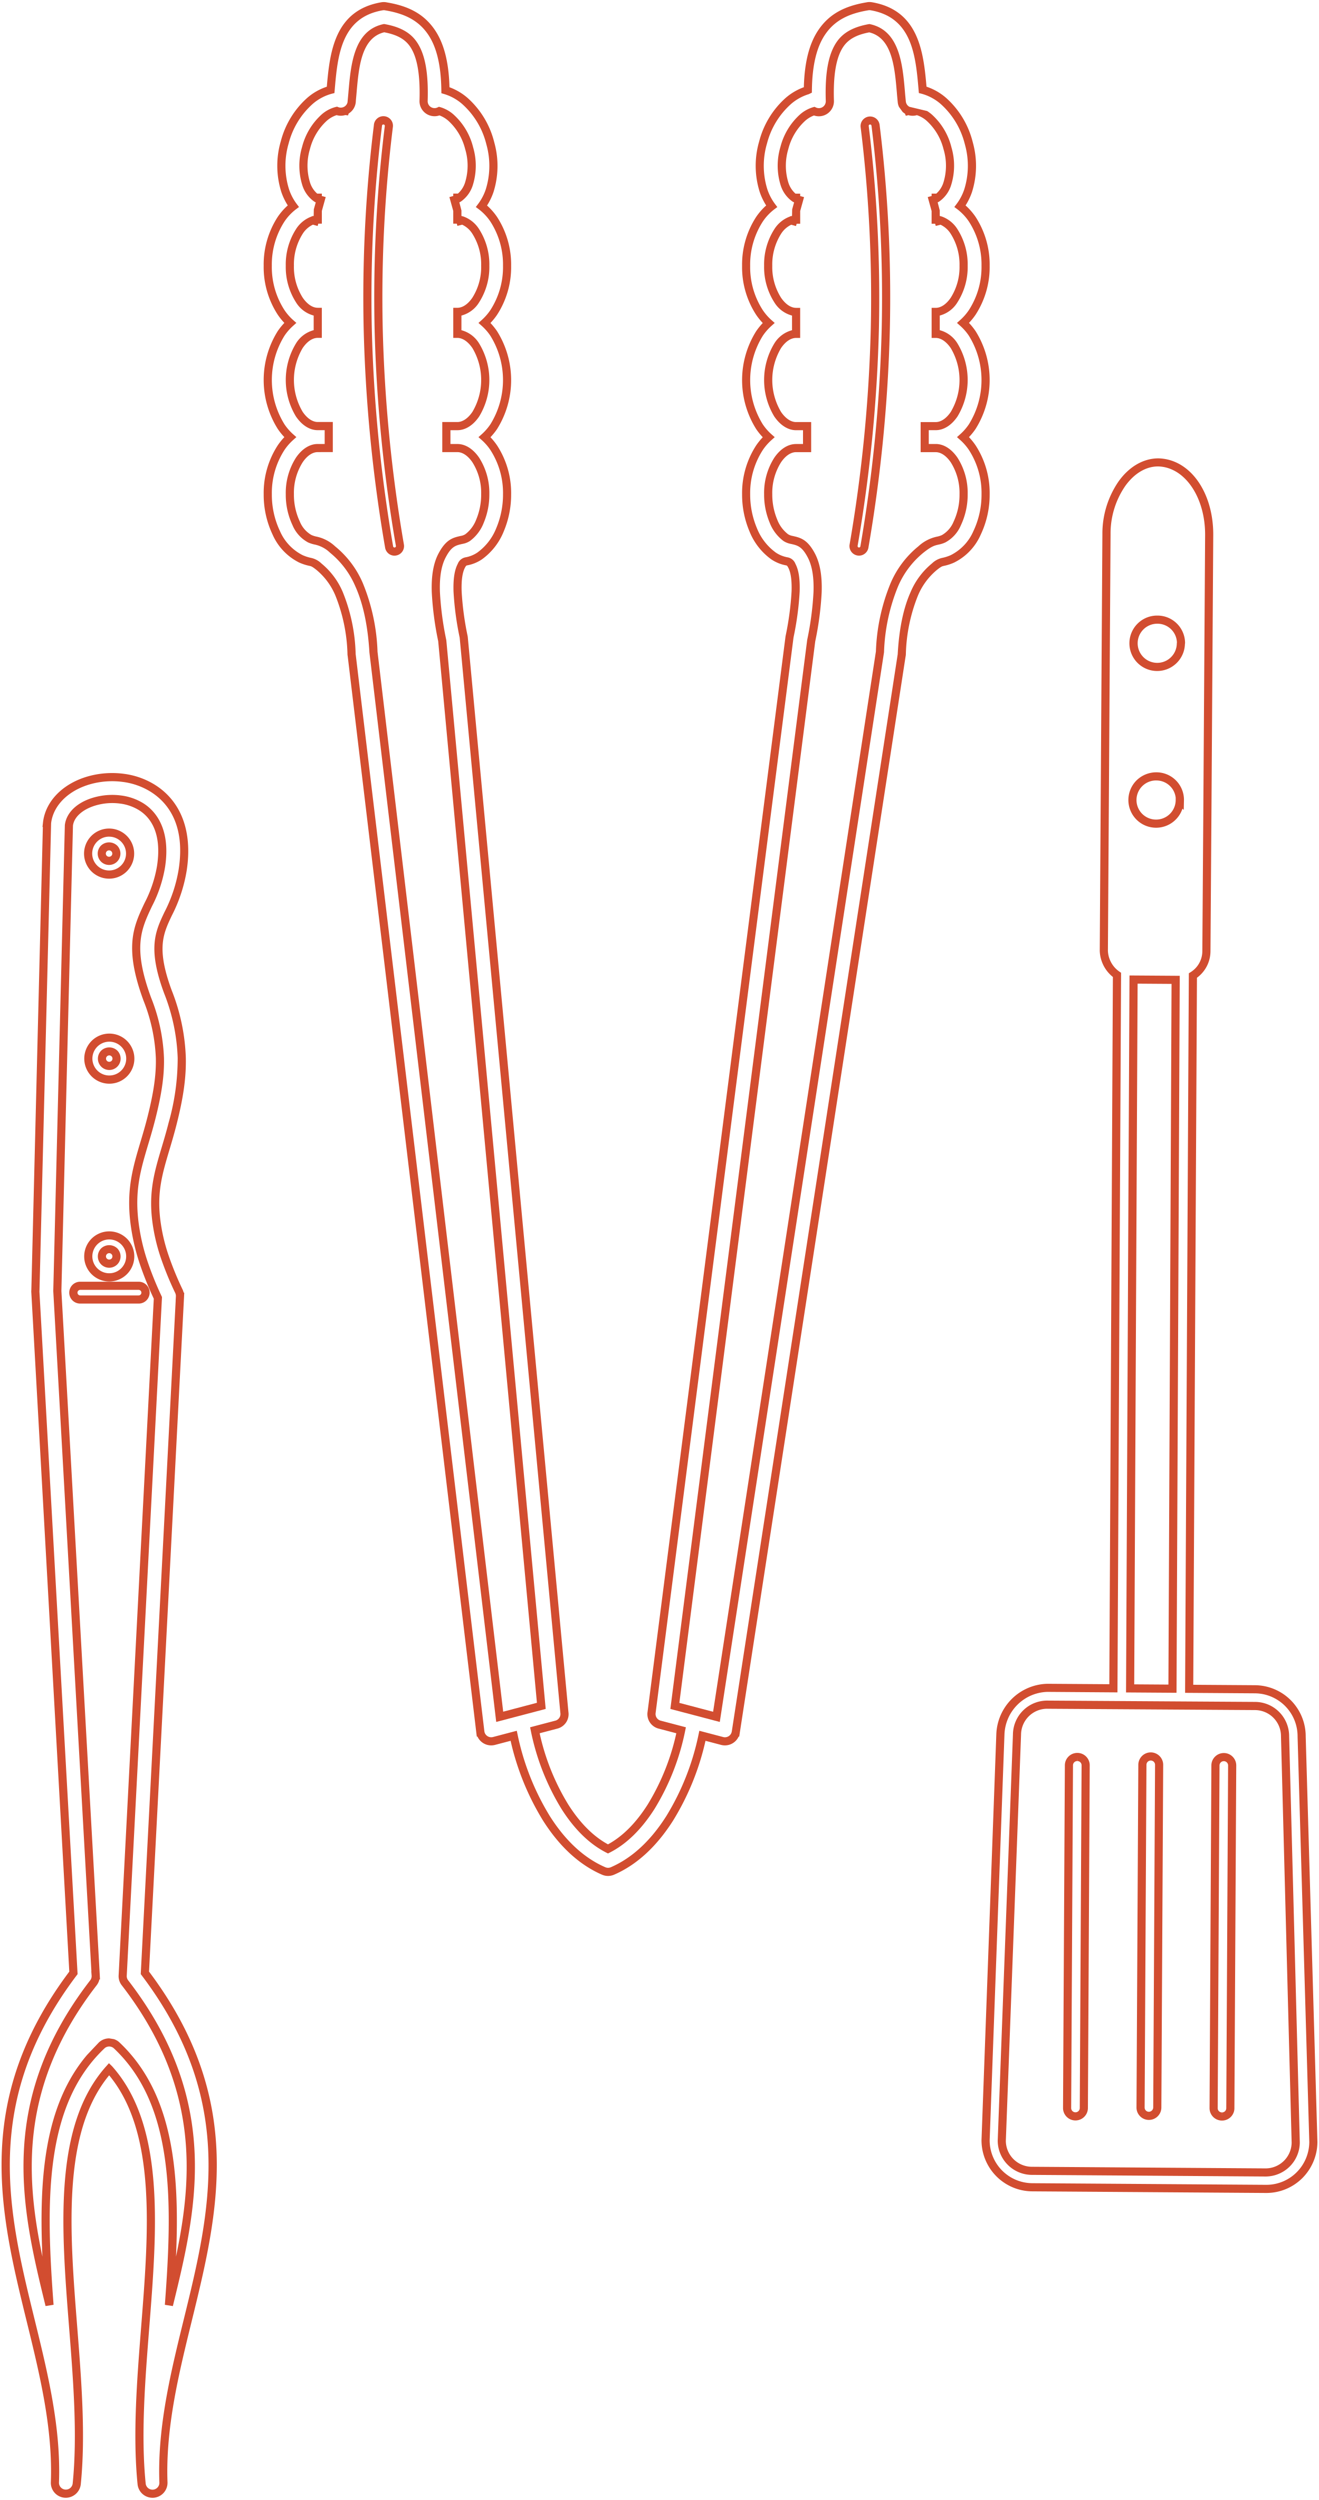 <svg xmlns="http://www.w3.org/2000/svg" width="324" height="614" viewBox="0 0 324 614"><path d="M311.1,538.634H311l-57.466-.4a12.544,12.544,0,0,1-12.436-12.6l3.639-99.7a12.858,12.858,0,0,1,12.551-12.366l15.207.105.875-173.712a8.58,8.58,0,0,1-3.228-6.39l.651-102.375a22.609,22.609,0,0,1,4.017-13.016c2.626-3.634,6.1-5.584,9.7-5.6h.014c7.772.159,13.578,8.3,13.5,18.93l-.432,66.372-.251,35.8a8.093,8.093,0,0,1-3.32,6.468l-.908,173.662,15.183.106a12.549,12.549,0,0,1,12.438,12.6l2.878,99.589a12.669,12.669,0,0,1-3.759,8.929A12.533,12.533,0,0,1,311.1,538.634ZM257.307,415.557A10.852,10.852,0,0,0,246.738,426L243.1,525.671a10.537,10.537,0,0,0,10.452,10.561l57.466.4h.082a10.512,10.512,0,0,0,7.352-3.024,10.634,10.634,0,0,0,3.165-7.482l-2.878-99.589a10.553,10.553,0,0,0-10.453-10.627l-17.177-.119,0-1,.918-175.733.463-.292a6.1,6.1,0,0,0,2.852-5.111l.251-35.8.432-66.372c.065-9.349-5-16.777-11.537-16.917h-.049c-2.944,0-5.786,1.691-8.009,4.768A20.594,20.594,0,0,0,272.8,131.2l-.652,102.333a6.552,6.552,0,0,0,2.8,5.1l.433.3,0,.526-.888,176.221Z" fill="#d24d30"/><path d="M310.882,534.59h-.041l-57.469-.4a8.432,8.432,0,0,1-8.293-8.4l3.74-99.806a8.406,8.406,0,0,1,8.4-8.289h.042l51.013.324a8.4,8.4,0,0,1,8.391,8.4l2.62,99.817A8.423,8.423,0,0,1,310.882,534.59ZM257.214,419.7a6.409,6.409,0,0,0-6.4,6.336l-3.74,99.8a6.416,6.416,0,0,0,6.315,6.362l57.46.4h.031a6.41,6.41,0,0,0,6.4-6.337l-2.62-99.834a6.4,6.4,0,0,0-6.395-6.4h-.006l-51.015-.324Z" fill="#d24d30"/><path d="M289,415.778l-12.4-.086.851-176.1,12.338.085,0,1Zm-10.39-2.072,8.4.058.769-172.1-8.337-.058Z" fill="#d24d30"/><path d="M283.987,203.306h-.047a6.807,6.807,0,0,1-4.736-11.654,6.941,6.941,0,0,1,4.83-1.96h.045a6.77,6.77,0,0,1,6.753,6.718l-.057,2.531-.316-.317A6.826,6.826,0,0,1,283.987,203.306ZM284,191.692a4.807,4.807,0,0,0-.049,9.614h.033a4.816,4.816,0,0,0,4.813-4.774l0-.6a4.773,4.773,0,0,0-4.736-4.236Z" fill="#d24d30"/><path d="M284.258,164.81h-.047a6.807,6.807,0,0,1,.046-13.614h.091a6.777,6.777,0,0,1,6.753,6.675v.107l-.034.173A6.82,6.82,0,0,1,284.258,164.81Zm.012-11.614a4.807,4.807,0,1,0,4.8,4.84l.03-.241a4.777,4.777,0,0,0-4.763-4.6C284.312,153.2,284.291,153.2,284.27,153.2Z" fill="#d24d30"/><path d="M300.181,520.849h-.048a3.044,3.044,0,0,1-3.019-3.08l.45-84.162a3.03,3.03,0,0,1,.91-2.155,3.07,3.07,0,0,1,2.168-.877,3.052,3.052,0,0,1,3.031,3.073l-.454,84.311a3.039,3.039,0,0,1-3.038,2.89Zm.436-88.274a1.05,1.05,0,0,0-1.053,1.044l-.45,84.168a1.043,1.043,0,0,0,1.032,1.062l.008,1,.013-1h.014a1.043,1.043,0,0,0,1.042-1.028l0-.127.448-84.059a1.052,1.052,0,0,0-1.047-1.06Z" fill="#d24d30"/><path d="M282.237,520.691h-.051a3.042,3.042,0,0,1-3.017-3.08l.448-84.162a3.062,3.062,0,0,1,3.055-3.033h.021a3.062,3.062,0,0,1,3.035,3.074l-.45,84.168A3.053,3.053,0,0,1,282.237,520.691Zm.434-88.275a1.057,1.057,0,0,0-1.054,1.048l-.448,84.165a1.043,1.043,0,0,0,1.029,1.062h.025a1.09,1.09,0,0,0,1.055-1.029l.45-84.183a1.058,1.058,0,0,0-1.05-1.063Z" fill="#d24d30"/><path d="M264.182,520.821h-.025a3.052,3.052,0,0,1-3.033-3.074l.449-84.167a3.052,3.052,0,0,1,3.044-3.033h.032l.073,0a3.039,3.039,0,0,1,2.96,3.078l-.447,84.162A3.058,3.058,0,0,1,264.182,520.821Zm.435-88.274a1.043,1.043,0,0,0-1.044,1.027l-.449,84.185a1.052,1.052,0,0,0,1.048,1.062h.008a1.056,1.056,0,0,0,1.055-1.045l.447-84.168a1.04,1.04,0,0,0-1.029-1.061l-.01-1-.012,1Z" fill="#d24d30"/><path d="M34.02,320.183H19.746a2.685,2.685,0,1,1,0-5.369H34.02a2.685,2.685,0,1,1,0,5.369Zm-14.274-3.369a.685.685,0,1,0,0,1.369H34.02a.685.685,0,1,0,0-1.369Z" fill="#d24d30"/><path d="M42.462,566.417l-1.968-.312c1.9-25.173,2.371-48.929-12.467-62.944l-.116-.106a1.312,1.312,0,0,0-.155-.117,1.7,1.7,0,0,0-1.878,0,1.416,1.416,0,0,0-.153.117h0l-.039.039c-14.9,14.074-14.425,37.831-12.526,63.005l-1.969.312C5.469,542.983-1.016,516.426,22.157,486.4a1.655,1.655,0,0,0,.348-1.153l-.081-1.074h.027L13.084,317.1l2.844-114.451c.406-3.361,3.51-6.015,8.108-7.023a16.49,16.49,0,0,1,5.745-.236,13.624,13.624,0,0,1,5.38,1.88c2.657,1.646,6.891,5.878,5.383,15.721a32.388,32.388,0,0,1-3.206,9.595c-2.67,5.651-4.779,10.115-.2,22.516a44.4,44.4,0,0,1,3.144,14.79c.09,4.281-.55,8.779-2.141,15.041-.587,2.305-1.2,4.37-1.7,6.029-1.881,6.316-3.367,11.305-2.427,19.092a49.69,49.69,0,0,0,2.162,9.578,79.762,79.762,0,0,0,3.517,8.731l.1.224-.013.247-8.644,166.4a1.7,1.7,0,0,0,.4,1.236C54.655,516.5,48.177,543.019,42.462,566.417ZM27.979,500.848a3.987,3.987,0,0,1,.836.392,3.419,3.419,0,0,1,.391.291c.05.042.1.088.151.136,13.078,12.352,14.814,31.519,13.878,52.6,4.207-20,5.519-42.159-13.251-66.548a3.641,3.641,0,0,1-.839-2.615L37.776,318.98a80.572,80.572,0,0,1-3.5-8.724,51.67,51.67,0,0,1-2.247-9.959c-.989-8.2.626-13.623,2.5-19.9.514-1.728,1.1-3.686,1.675-5.951,1.543-6.076,2.165-10.415,2.079-14.506a42.522,42.522,0,0,0-3.02-14.14c-4.867-13.188-2.486-18.228.27-24.064a30.616,30.616,0,0,0,3.038-9.043c1.267-8.268-1.727-12.024-4.461-13.718a11.648,11.648,0,0,0-4.6-1.6,14.5,14.5,0,0,0-5.043.209c-3.688.808-6.256,2.855-6.544,5.215L15.082,317.071l9.484,169.1h-.144a3.65,3.65,0,0,1-.685,1.453c-18.841,24.418-17.532,46.6-13.32,66.638-.863-19.426.537-37.217,10.964-49.529h0l2.91-3.077c.052-.049.1-.092.165-.142a3.352,3.352,0,0,1,.361-.267,3.723,3.723,0,0,1,2.014-.585l1.148.189Z" fill="#d24d30"/><path d="M37.467,613.5a3.69,3.69,0,0,1-3.674-3.324c-1.215-12.07-.149-25.6.882-38.69,1.848-23.454,3.758-47.692-7.861-61.752-11.609,14.059-9.7,38.29-7.85,61.738,1.031,13.1,2.1,26.626.88,38.7a3.713,3.713,0,0,1-4.03,3.308,3.673,3.673,0,0,1-3.323-3.867c.485-13.257-2.761-26.5-5.9-39.3C.02,543.537-6.757,515.938,17.022,484.264L7.691,317.446a3.394,3.394,0,0,1,.008-.6l2.829-113.727h-.089L10.561,202c.64-5.569,5.478-10.134,12.323-11.629a22.07,22.07,0,0,1,7.619-.3,19,19,0,0,1,7.469,2.64c6.551,4.061,9.354,11.551,7.891,21.091A37.269,37.269,0,0,1,42.2,224.9c-2.132,4.509-3.816,8.069-.014,18.367a49.288,49.288,0,0,1,3.46,16.535c.1,4.828-.583,9.749-2.29,16.457-.549,2.159-1.144,4.182-1.757,6.237-1.7,5.715-3.043,10.23-2.238,16.944a43.987,43.987,0,0,0,1.927,8.546,77.048,77.048,0,0,0,3.569,8.759,3.642,3.642,0,0,1,.258.753h.139l-.047,1.052-8.6,165.707c23.784,31.674,17.009,59.278,10.457,85.977-3.152,12.845-6.412,26.127-5.918,39.446a3.687,3.687,0,0,1-3.554,3.82C37.551,613.5,37.509,613.5,37.467,613.5ZM26.758,506.76l.762.734c13.052,14.609,11.068,39.794,9.149,64.149-1.024,13-2.083,26.441-.885,38.338a1.687,1.687,0,0,0,3.365-.229c-.5-13.6,2.79-27.018,5.975-40,6.46-26.327,13.141-53.55-10.331-84.586l-.22-.291.019-.364L43.155,319.5h-.009l.057-1.06a1.733,1.733,0,0,0-.156-.844,78.793,78.793,0,0,1-3.66-8.985,45.943,45.943,0,0,1-2.011-8.931c-.855-7.125.609-12.05,2.306-17.753.607-2.035,1.2-4.037,1.736-6.159a57.941,57.941,0,0,0,2.228-15.922,47.358,47.358,0,0,0-3.336-15.884c-4.093-11.086-2.158-15.177.081-19.914a35.127,35.127,0,0,0,3.5-10.538c1.708-11.147-2.847-16.533-6.969-19.088a17.031,17.031,0,0,0-6.689-2.359,19.955,19.955,0,0,0-6.918.269c-5.936,1.3-10.137,5.119-10.746,9.761l-.007.106c-.006.067-.01.116-.01.165L9.7,316.957a2.105,2.105,0,0,0-.01.342L19.06,484.884l-.221.293C-4.627,516.214,2.053,543.433,8.514,569.756c3.191,13.012,6.471,26.39,5.975,39.945a1.688,1.688,0,0,0,3.365.266c1.2-11.891.14-25.324-.883-38.316-1.922-24.379-3.907-49.565,9.1-64.117Z" fill="#d24d30"/><path d="M26.792,212.448a2.79,2.79,0,0,1-1.973-4.766,2.888,2.888,0,0,1,3.947,0,2.792,2.792,0,0,1-1.974,4.766Zm0-3.584a.791.791,0,0,0-.56,1.351.817.817,0,0,0,1.121,0,.792.792,0,0,0-.561-1.351Z" fill="#d24d30"/><path d="M26.792,215.817a6.156,6.156,0,1,1,4.364-1.805l0,0A6.133,6.133,0,0,1,26.792,215.817Zm0-10.322a4.155,4.155,0,1,0,2.948,1.217A4.137,4.137,0,0,0,26.792,205.5Z" fill="#d24d30"/><path d="M26.826,311.383a2.79,2.79,0,0,1-1.974-4.765,2.887,2.887,0,0,1,3.948,0,2.791,2.791,0,0,1-1.974,4.765Zm0-3.584a.791.791,0,0,0-.561,1.352.821.821,0,0,0,1.121,0,.793.793,0,0,0-.56-1.352Z" fill="#d24d30"/><path d="M26.826,314.753a6.154,6.154,0,1,1,4.364-1.805l0,0A6.13,6.13,0,0,1,26.826,314.753Zm0-10.322a4.153,4.153,0,1,0,2.947,1.216A4.139,4.139,0,0,0,26.826,304.431Z" fill="#d24d30"/><path d="M26.839,262.809a2.792,2.792,0,0,1-1.974-4.766,2.889,2.889,0,0,1,3.949,0,2.792,2.792,0,0,1-1.975,4.766Zm0-3.585a.792.792,0,0,0-.561,1.351.819.819,0,0,0,1.123,0,.793.793,0,0,0-.562-1.351Z" fill="#d24d30"/><path d="M26.839,266.177a6.154,6.154,0,1,1,4.364-1.8l0,0A6.132,6.132,0,0,1,26.839,266.177Zm0-10.321a4.153,4.153,0,1,0,2.948,1.216A4.146,4.146,0,0,0,26.839,255.856Z" fill="#d24d30"/><path d="M176.808,422.942l-12.138-3.194,33.612-262.593a75.894,75.894,0,0,0,1.549-11.755c.12-3.669-.345-6.448-1.423-8.5-1.43-2.706-2.513-2.946-4.153-3.31a5.1,5.1,0,0,1-1.784-.7,10.217,10.217,0,0,1-3.4-4.488,17.856,17.856,0,0,1-1.376-7.011,16.042,16.042,0,0,1,2.5-8.965c1.479-2.172,3.381-3.368,5.357-3.368h1.7v-3.389h-1.7c-1.971,0-3.873-1.2-5.357-3.366a17.322,17.322,0,0,1,0-17.929,7.243,7.243,0,0,1,4.357-3.266v-3.6a7.277,7.277,0,0,1-4.357-3.263,16.054,16.054,0,0,1-2.5-8.965,16.05,16.05,0,0,1,2.5-8.966,7.628,7.628,0,0,1,3.841-3.125l.085-.075.431-.068.036-1.623.476-1.71-.244-.123h-.013l-.274-.185a7.666,7.666,0,0,1-2.8-3.989,16.118,16.118,0,0,1-.033-9.314,16.11,16.11,0,0,1,4.8-7.974,8.519,8.519,0,0,1,3.221-1.793l.362-.1.339.163a1.707,1.707,0,0,0,.79.164,1.688,1.688,0,0,0,1.633-1.737c-.222-6.977.645-11.612,2.728-14.586,1.585-2.258,4.059-3.624,7.788-4.3l.2-.035.194.042c7.252,1.58,7.969,9.96,8.544,16.693.034.45.075.883.208,2.264a1.693,1.693,0,0,0,.894,1.333l4.344,1.036h0a10.177,10.177,0,0,1,1.143.848,15.981,15.981,0,0,1,4.8,7.966l.036.14a15.978,15.978,0,0,1-.069,9.182,7.67,7.67,0,0,1-2.8,3.988l-.273.183h0l-.252.125.512,1.982v1.357l.515.142a7.579,7.579,0,0,1,3.843,3.126,16.063,16.063,0,0,1,2.5,8.965,16.063,16.063,0,0,1-2.5,8.963,7.257,7.257,0,0,1-4.358,3.266v3.595a7.276,7.276,0,0,1,4.358,3.265,17.327,17.327,0,0,1,0,17.928c-1.479,2.172-3.382,3.368-5.358,3.368h-1.7v3.389h1.7c1.97,0,3.872,1.2,5.357,3.366a16.067,16.067,0,0,1,2.5,8.967,17.508,17.508,0,0,1-1.652,7.6,8.578,8.578,0,0,1-3.838,4.251,7.177,7.177,0,0,1-1.559.509c-1.079.237-1.793.394-3.826,2.014a21.6,21.6,0,0,0-6.237,8.3,46.572,46.572,0,0,0-3.434,16.142Zm-9.931-4.682,8.292,2.182L215.16,160a48.21,48.21,0,0,1,3.6-16.749,23.553,23.553,0,0,1,6.813-9.049,9.662,9.662,0,0,1,4.646-2.405,5.244,5.244,0,0,0,1.175-.381,6.772,6.772,0,0,0,2.852-3.3,15.486,15.486,0,0,0,1.451-6.723,14.055,14.055,0,0,0-2.152-7.839c-1.1-1.608-2.416-2.494-3.7-2.494h-3.7v-7.389h3.7c1.294,0,2.609-.886,3.7-2.494a15.348,15.348,0,0,0,0-15.675c-1.1-1.609-2.415-2.5-3.7-2.5h-1v-7.39h1c1.293,0,2.609-.885,3.7-2.493a14.061,14.061,0,0,0,2.152-7.838,14.055,14.055,0,0,0-2.153-7.84,5.925,5.925,0,0,0-2.511-2.242c-.079.023-.158.045-.235.064l-.939.229-.153-.544h-.866v-3.12l-.948-3.421.948-.255v-.594h1l.147,0a6.028,6.028,0,0,0,1.778-2.793,14.022,14.022,0,0,0,0-8.136l-.036-.136a13.933,13.933,0,0,0-4.129-6.845,6.734,6.734,0,0,0-2.376-1.363,3.651,3.651,0,0,1-2.079,0l-.639.153-.208-.522a3.75,3.75,0,0,1-.59-.439h0l-.888-1.233a3.627,3.627,0,0,1-.3-1.142c-.137-1.406-.178-1.848-.211-2.3-.54-6.314-1.152-13.473-6.786-14.855-3.1.591-5.053,1.656-6.306,3.441-1.8,2.566-2.571,6.941-2.368,13.374a3.7,3.7,0,0,1-4.9,3.6,6.847,6.847,0,0,0-2.144,1.29,14.09,14.09,0,0,0-4.169,6.983,14.115,14.115,0,0,0,0,8.14,6.01,6.01,0,0,0,1.778,2.791l.147,0h1v.593l.948.254-.948,3.416v3.12h-.867l-.161.576-.963-.27c-.068-.018-.133-.037-.2-.056a5.987,5.987,0,0,0-2.516,2.245,14.051,14.051,0,0,0-2.151,7.838,14.053,14.053,0,0,0,2.152,7.838c1.1,1.607,2.416,2.493,3.7,2.493h1v7.39h-1c-1.294,0-2.61.886-3.7,2.494a15.347,15.347,0,0,0,0,15.676c1.1,1.608,2.415,2.494,3.7,2.494h3.7v7.389h-3.7c-1.294,0-2.609.886-3.7,2.494a14.045,14.045,0,0,0-2.152,7.839,15.867,15.867,0,0,0,1.212,6.22,8.24,8.24,0,0,0,2.669,3.611,3.057,3.057,0,0,0,1.083.409c1.9.421,3.656.811,5.519,4.336,1.245,2.366,1.785,5.471,1.652,9.5a77.522,77.522,0,0,1-1.582,12.062Z" fill="#d24d30"/><path d="M149.361,460.769a3.7,3.7,0,0,1-1.457-.3c-5.572-2.41-10.461-6.9-14.537-13.334a64.22,64.22,0,0,1-7.94-19.561l-3.839,1.009a3.711,3.711,0,0,1-4.3-2.043h-.164l-.112-.881-31.6-264.483a3.148,3.148,0,0,1-.061-.672,41.274,41.274,0,0,0-2.972-14.244,16.346,16.346,0,0,0-4.681-6.306c-1.034-.825-1.283-.88-1.659-.962a12.262,12.262,0,0,1-2.553-.825,13.911,13.911,0,0,1-6.515-6.835,22.857,22.857,0,0,1-2.2-9.937,21.462,21.462,0,0,1,3.444-12,15.346,15.346,0,0,1,1.637-2.029,15.251,15.251,0,0,1-1.639-2.035,22.616,22.616,0,0,1,0-23.99,15.316,15.316,0,0,1,1.637-2.029,15.257,15.257,0,0,1-1.638-2.035,21.421,21.421,0,0,1-3.443-11.993,21.473,21.473,0,0,1,3.444-12,15.15,15.15,0,0,1,2.476-2.83A15.209,15.209,0,0,1,69.1,47.144a21.421,21.421,0,0,1-.119-12.469,21.5,21.5,0,0,1,6.505-10.65A14.075,14.075,0,0,1,80.277,21.3C81.015,12.778,82.19,2.526,93.66.559A3.71,3.71,0,0,1,95.085.6c5.463.91,9.061,2.943,11.612,6.581,2.333,3.333,3.55,8,3.712,14.246a14.251,14.251,0,0,1,4.43,2.613,21.482,21.482,0,0,1,6.5,10.646l.143.539a21.393,21.393,0,0,1-.254,11.934,14.98,14.98,0,0,1-1.593,3.32,15.141,15.141,0,0,1,2.477,2.827,21.455,21.455,0,0,1,3.444,12,21.467,21.467,0,0,1-3.443,12,15.6,15.6,0,0,1-1.639,2.03,15.6,15.6,0,0,1,1.64,2.035,22.619,22.619,0,0,1,0,23.99,15.672,15.672,0,0,1-1.639,2.029,15.389,15.389,0,0,1,1.639,2.033,21.44,21.44,0,0,1,3.443,12,23.221,23.221,0,0,1-1.822,9.113,15.584,15.584,0,0,1-5.381,6.871,9.531,9.531,0,0,1-3.56,1.449c-.248.055-.311.068-.589.588-.625,1.188-.9,3.148-.806,5.821a72.438,72.438,0,0,0,1.459,10.907,3.116,3.116,0,0,1,.05.339l24.719,263.985a3.654,3.654,0,0,1-2.712,4.079l-4.356,1.145a56.629,56.629,0,0,0,7.031,17.5c2.874,4.54,6.154,7.829,9.755,9.786,3.594-1.954,6.873-5.243,9.754-9.786a56.831,56.831,0,0,0,7.031-17.5l-4.357-1.146a3.661,3.661,0,0,1-2.7-4.145l33.866-263.973c0-.043.017-.135.033-.227a72.775,72.775,0,0,0,1.47-10.964c.085-2.717-.179-4.623-.81-5.828-.27-.513-.327-.525-.543-.571a9.621,9.621,0,0,1-3.6-1.459,15.58,15.58,0,0,1-5.38-6.873,23.175,23.175,0,0,1-1.822-9.111,21.484,21.484,0,0,1,3.443-12,15.414,15.414,0,0,1,1.638-2.029,15.512,15.512,0,0,1-1.638-2.033,22.616,22.616,0,0,1,0-23.99,15.634,15.634,0,0,1,1.638-2.031,15.522,15.522,0,0,1-1.638-2.034A21.436,21.436,0,0,1,182.286,65.3a21.486,21.486,0,0,1,3.443-12,15.189,15.189,0,0,1,2.477-2.831,15.229,15.229,0,0,1-1.59-3.314,21.408,21.408,0,0,1-.12-12.468A21.5,21.5,0,0,1,193,24.039a14.3,14.3,0,0,1,4.455-2.618c.163-6.256,1.38-10.923,3.714-14.252,2.548-3.638,6.146-5.67,11.665-6.59a3.618,3.618,0,0,1,1.369-.027c11.469,1.974,12.647,12.224,13.386,20.739a14.158,14.158,0,0,1,4.785,2.728,21.483,21.483,0,0,1,6.508,10.65l.143.539a21.389,21.389,0,0,1-.254,11.933,15,15,0,0,1-1.592,3.319,15.212,15.212,0,0,1,2.474,2.828,21.45,21.45,0,0,1,3.446,12,21.472,21.472,0,0,1-3.444,11.995,15.48,15.48,0,0,1-1.638,2.029,15.517,15.517,0,0,1,1.638,2.035,22.608,22.608,0,0,1,0,23.99,15.458,15.458,0,0,1-1.637,2.029,15.43,15.43,0,0,1,1.638,2.033,21.446,21.446,0,0,1,3.444,12,22.849,22.849,0,0,1-2.2,9.936,13.833,13.833,0,0,1-6.518,6.839,12.127,12.127,0,0,1-2.542.821c-.385.086-.635.141-1.665.963a16.387,16.387,0,0,0-4.68,6.305,41.316,41.316,0,0,0-2.976,14.3,3.258,3.258,0,0,1-.076.71L181.579,426.539h-.139a3.708,3.708,0,0,1-4.3,2.044l-3.84-1.01a64.081,64.081,0,0,1-7.94,19.562c-4.085,6.442-8.975,10.927-14.533,13.331A3.717,3.717,0,0,1,149.361,460.769Zm-22.417-35.662.216,1.029a62.541,62.541,0,0,0,7.9,19.929c3.857,6.092,8.445,10.32,13.637,12.566a1.689,1.689,0,0,0,1.341,0c5.179-2.24,9.767-6.468,13.633-12.565a62.365,62.365,0,0,0,7.9-19.928l.214-1.029,5.866,1.541a1.7,1.7,0,0,0,2.069-1.2c.009-.053.019-.1.031-.153l.008-.031L220.481,160.9a1.9,1.9,0,0,0,.042-.4c.35-6.132,1.409-11.18,3.149-15.061a18.317,18.317,0,0,1,5.256-7.051,5.272,5.272,0,0,1,2.475-1.352,10.135,10.135,0,0,0,2.173-.7,11.864,11.864,0,0,0,5.528-5.882,20.867,20.867,0,0,0,2-9.063,19.429,19.429,0,0,0-3.1-10.87,12.89,12.89,0,0,0-2.089-2.409l-.842-.745.839-.749A13.034,13.034,0,0,0,238,104.212a20.623,20.623,0,0,0,0-21.741,12.857,12.857,0,0,0-2.089-2.41l-.841-.745.837-.749A13.071,13.071,0,0,0,238,76.158a19.465,19.465,0,0,0,3.1-10.871A19.435,19.435,0,0,0,238,54.416a12.707,12.707,0,0,0-2.778-2.973l-.8-.6.6-.8a12.515,12.515,0,0,0,1.845-3.545,19.389,19.389,0,0,0,.181-10.915l-.1-.377a19.48,19.48,0,0,0-5.874-9.661,11.841,11.841,0,0,0-4.679-2.516l-.686-.176-.061-.707c-.719-8.37-1.534-17.858-11.789-19.622a1.669,1.669,0,0,0-.649.017c-5,.836-8.195,2.613-10.41,5.776-2.184,3.114-3.284,7.643-3.365,13.844l-.008.6-.742.363a11.974,11.974,0,0,0-4.4,2.442,19.473,19.473,0,0,0-5.873,9.658,19.393,19.393,0,0,0,.084,11.287,12.745,12.745,0,0,0,1.847,3.548l.6.8-.8.6a12.591,12.591,0,0,0-2.777,2.971,19.475,19.475,0,0,0-3.095,10.87,19.433,19.433,0,0,0,3.1,10.869,12.881,12.881,0,0,0,2.089,2.409l.841.745-.838.749a13.076,13.076,0,0,0-2.091,2.411,20.629,20.629,0,0,0,0,21.741,12.915,12.915,0,0,0,2.089,2.408l.842.745-.839.749a13.072,13.072,0,0,0-2.091,2.409,19.475,19.475,0,0,0-3.1,10.873,21.2,21.2,0,0,0,1.658,8.322,13.59,13.59,0,0,0,4.652,6,7.6,7.6,0,0,0,2.889,1.163,2.528,2.528,0,0,1,1.92,1.6c.806,1.54,1.136,3.707,1.038,6.822a74.137,74.137,0,0,1-1.5,11.221l-.017.112L161.054,420.7a1.7,1.7,0,0,0,1.229,1.923l6.2,1.63-.19.927a58.863,58.863,0,0,1-7.5,19.1c-3.2,5.04-6.893,8.652-10.99,10.736l-.453.231-.454-.231c-4.1-2.088-7.8-5.7-10.991-10.737a58.924,58.924,0,0,1-7.5-19.1l-.188-.926,6.194-1.629a1.68,1.68,0,0,0,1.235-1.9L112.919,156.662a1.064,1.064,0,0,0-.021-.128,74.312,74.312,0,0,1-1.494-11.216c-.1-3.068.235-5.3,1.038-6.826a2.543,2.543,0,0,1,1.894-1.6,7.651,7.651,0,0,0,2.914-1.169,13.585,13.585,0,0,0,4.652-6,21.225,21.225,0,0,0,1.659-8.324,19.432,19.432,0,0,0-3.1-10.871,12.889,12.889,0,0,0-2.09-2.409l-.84-.745.837-.748a13.167,13.167,0,0,0,2.092-2.41,20.627,20.627,0,0,0,0-21.74,12.879,12.879,0,0,0-2.089-2.41l-.841-.744.837-.749a13.17,13.17,0,0,0,2.092-2.411,19.458,19.458,0,0,0,3.1-10.871,19.432,19.432,0,0,0-3.1-10.871,12.656,12.656,0,0,0-2.779-2.971l-.8-.6.6-.8a12.579,12.579,0,0,0,1.847-3.546,19.411,19.411,0,0,0,.18-10.916l-.1-.38a19.487,19.487,0,0,0-5.873-9.656,11.977,11.977,0,0,0-4.4-2.445l-.712-.206-.01-.741c-.08-6.2-1.18-10.723-3.364-13.843C102.841,5.161,99.647,3.382,94.7,2.557A1.789,1.789,0,0,0,94,2.531C83.742,4.289,82.928,13.778,82.211,22.151l-.06.707-.688.176a11.789,11.789,0,0,0-4.68,2.516,19.5,19.5,0,0,0-5.872,9.658A19.421,19.421,0,0,0,71,46.5a12.765,12.765,0,0,0,1.847,3.547l.6.8-.8.6a12.551,12.551,0,0,0-2.776,2.971,19.456,19.456,0,0,0-3.1,10.87,19.418,19.418,0,0,0,3.1,10.868,12.761,12.761,0,0,0,2.087,2.409l.843.745-.838.75a12.959,12.959,0,0,0-2.089,2.409,20.625,20.625,0,0,0,0,21.742,12.779,12.779,0,0,0,2.088,2.408l.841.745-.837.749a13.05,13.05,0,0,0-2.09,2.41,19.453,19.453,0,0,0-3.1,10.873,20.852,20.852,0,0,0,2,9.061,11.938,11.938,0,0,0,5.526,5.882,10.191,10.191,0,0,0,2.157.7,5.241,5.241,0,0,1,2.493,1.356,18.287,18.287,0,0,1,5.259,7.052,43.272,43.272,0,0,1,3.146,15,1.942,1.942,0,0,0,.032.4l31.58,264.286.039.271a1.709,1.709,0,0,0,2.079,1.244Z" fill="#d24d30"/><path d="M121.892,422.939l-.136-1.142L90.745,160.257c-.385-6.534-1.54-11.965-3.439-16.2a21.623,21.623,0,0,0-6.239-8.305,7.676,7.676,0,0,0-3.826-2.015,8.153,8.153,0,0,1-1.55-.5,8.549,8.549,0,0,1-3.845-4.254,17.494,17.494,0,0,1-1.651-7.6,16.056,16.056,0,0,1,2.5-8.966c1.478-2.171,3.38-3.367,5.357-3.367h1.7v-3.39h-1.7c-1.972,0-3.875-1.195-5.357-3.366a17.328,17.328,0,0,1,0-17.929A7.248,7.248,0,0,1,77.051,81.1V77.5a7.27,7.27,0,0,1-4.357-3.263,16.052,16.052,0,0,1-2.5-8.965,16.05,16.05,0,0,1,2.5-8.965,7.632,7.632,0,0,1,3.844-3.125l.086-.073.427-.069.037-1.625.475-1.707-.25-.123h0l-.276-.185a7.687,7.687,0,0,1-2.8-3.99A16.093,16.093,0,0,1,74.2,36.1,16.087,16.087,0,0,1,79,28.123,8.388,8.388,0,0,1,82.5,26.267l.306-.07.291.119a1.723,1.723,0,0,0,.469.112,1.689,1.689,0,0,0,.778-.114l.069-.028a1.69,1.69,0,0,0,.95-1.149l.023-.241c.107-1.114.151-1.609.185-1.988l.024-.284c.582-6.738,1.3-15.1,8.542-16.687l.2-.043.2.036c3.734.674,6.209,2.04,7.789,4.3,2.082,2.966,2.949,7.6,2.728,14.586a1.689,1.689,0,0,0,1.636,1.738,1.634,1.634,0,0,0,.792-.167l.336-.16.36.1a8.582,8.582,0,0,1,3.218,1.79,16,16,0,0,1,4.8,7.97l.036.139a16,16,0,0,1-.068,9.182,7.677,7.677,0,0,1-2.8,3.988l-.271.183h-.008l-.251.126.513,1.983v1.357l.514.142a7.574,7.574,0,0,1,3.843,3.124,16.066,16.066,0,0,1,2.5,8.966,16.056,16.056,0,0,1-2.5,8.964,7.245,7.245,0,0,1-4.357,3.265v3.6a7.265,7.265,0,0,1,4.356,3.263,17.321,17.321,0,0,1,0,17.93c-1.479,2.171-3.381,3.367-5.357,3.367h-1.7v3.39h1.7c1.971,0,3.873,1.2,5.356,3.367a16.051,16.051,0,0,1,2.5,8.966,17.873,17.873,0,0,1-1.376,7.01,10.013,10.013,0,0,1-3.4,4.486,4.79,4.79,0,0,1-1.792.7c-1.7.376-2.72.6-4.149,3.311-1.077,2.043-1.542,4.821-1.421,8.493a76.3,76.3,0,0,0,1.547,11.747l.027.172,24.408,262.437ZM78.051,111.047c-1.3,0-2.61.885-3.7,2.493a14.05,14.05,0,0,0-2.152,7.84,15.484,15.484,0,0,0,1.45,6.724A6.731,6.731,0,0,0,76.49,131.4a6.042,6.042,0,0,0,1.158.379,9.589,9.589,0,0,1,4.668,2.413,23.56,23.56,0,0,1,6.815,9.048,48.463,48.463,0,0,1,3.605,16.844L123.607,420.42l8.284-2.182L107.64,157.49a77.682,77.682,0,0,1-1.582-12.038c-.133-4.029.407-7.134,1.652-9.494,1.86-3.526,3.621-3.916,5.484-4.329a2.942,2.942,0,0,0,1.113-.414,8.193,8.193,0,0,0,2.673-3.613,15.862,15.862,0,0,0,1.214-6.221,14.05,14.05,0,0,0-2.153-7.839c-1.1-1.608-2.414-2.494-3.7-2.494h-3.7v-7.39h3.7c1.294,0,2.609-.885,3.7-2.493a15.345,15.345,0,0,0,0-15.677c-1.1-1.607-2.414-2.493-3.7-2.493h-1V75.6h1c1.294,0,2.61-.885,3.7-2.493a14.053,14.053,0,0,0,2.153-7.838,14.06,14.06,0,0,0-2.153-7.84,5.924,5.924,0,0,0-2.512-2.241c-.077.023-.155.044-.231.063l-.942.232-.153-.547h-.866V51.82l-.947-3.414.947-.26v-.6h1l.146,0a6.024,6.024,0,0,0,1.779-2.794,14.036,14.036,0,0,0,0-8.135l-.036-.136a13.924,13.924,0,0,0-4.13-6.845,6.971,6.971,0,0,0-2.148-1.293,3.691,3.691,0,0,1-4.9-3.6c.2-6.441-.57-10.816-2.367-13.375-1.249-1.786-3.2-2.85-6.306-3.441-5.623,1.386-6.24,8.531-6.784,14.844l-.027.3c-.029.324-.065.733-.141,1.537l-.031.477a3.69,3.69,0,0,1-1.746,2.8l-.15.46-.682-.085a3.726,3.726,0,0,1-1.443.151,3.941,3.941,0,0,1-.687-.133,6.81,6.81,0,0,0-2.386,1.364,14.07,14.07,0,0,0-4.164,6.979,14.08,14.08,0,0,0,0,8.137,6.026,6.026,0,0,0,1.779,2.793h1.146v.593l.949.257-.949,3.412v3.12h-.868l-.163.575-.96-.269-.2-.056a5.985,5.985,0,0,0-2.518,2.245,14.049,14.049,0,0,0-2.15,7.837,14.046,14.046,0,0,0,2.152,7.838c1.1,1.607,2.414,2.493,3.7,2.493h1v7.391h-1c-1.294,0-2.61.886-3.7,2.493a15.352,15.352,0,0,0,0,15.677c1.1,1.608,2.413,2.493,3.7,2.493h3.7v7.39Z" fill="#d24d30"/><path d="M211.016,136.475a2.319,2.319,0,0,1-.406-.035,2.348,2.348,0,0,1-1.914-2.707A362.789,362.789,0,0,0,213.9,80.578a342.609,342.609,0,0,0-2.268-47.5l0,0-.231-1.878a2.349,2.349,0,0,1,4.662-.573,346.012,346.012,0,0,1,2.523,50.045,368.751,368.751,0,0,1-5.267,53.848,2.345,2.345,0,0,1-.958,1.52A2.316,2.316,0,0,1,211.016,136.475Zm2.369-105.581.008.064A344.564,344.564,0,0,1,215.9,80.622a364.9,364.9,0,0,1-5.235,53.451.347.347,0,0,0,.287.4.333.333,0,0,0,.25-.057.353.353,0,0,0,.143-.229,366.734,366.734,0,0,0,5.238-53.552,344.058,344.058,0,0,0-2.508-49.75.348.348,0,0,0-.692.012Z" fill="#d24d30"/><path d="M96.9,136.482a2.341,2.341,0,0,1-2.3-1.956A368.694,368.694,0,0,1,89.33,80.683a346,346,0,0,1,2.483-49.726l.032-.314a2.348,2.348,0,1,1,4.66.573,341.621,341.621,0,0,0-2.493,49.368,364.082,364.082,0,0,0,5.206,53.158,2.341,2.341,0,0,1-1.922,2.7A2.273,2.273,0,0,1,96.9,136.482ZM93.846,30.807l-.009.08a343.9,343.9,0,0,0-2.508,49.751,366.787,366.787,0,0,0,5.239,53.556.34.34,0,0,0,.139.224.333.333,0,0,0,.252.057.347.347,0,0,0,.231-.14.332.332,0,0,0,.057-.253,366.069,366.069,0,0,1-5.234-53.453,343.467,343.467,0,0,1,2.508-49.664.343.343,0,0,0-.068-.258.333.333,0,0,0-.228-.128.349.349,0,0,0-.266.068A.333.333,0,0,0,93.846,30.807Z" fill="#d24d30"/><rect width="324" height="614" fill="none"/></svg>